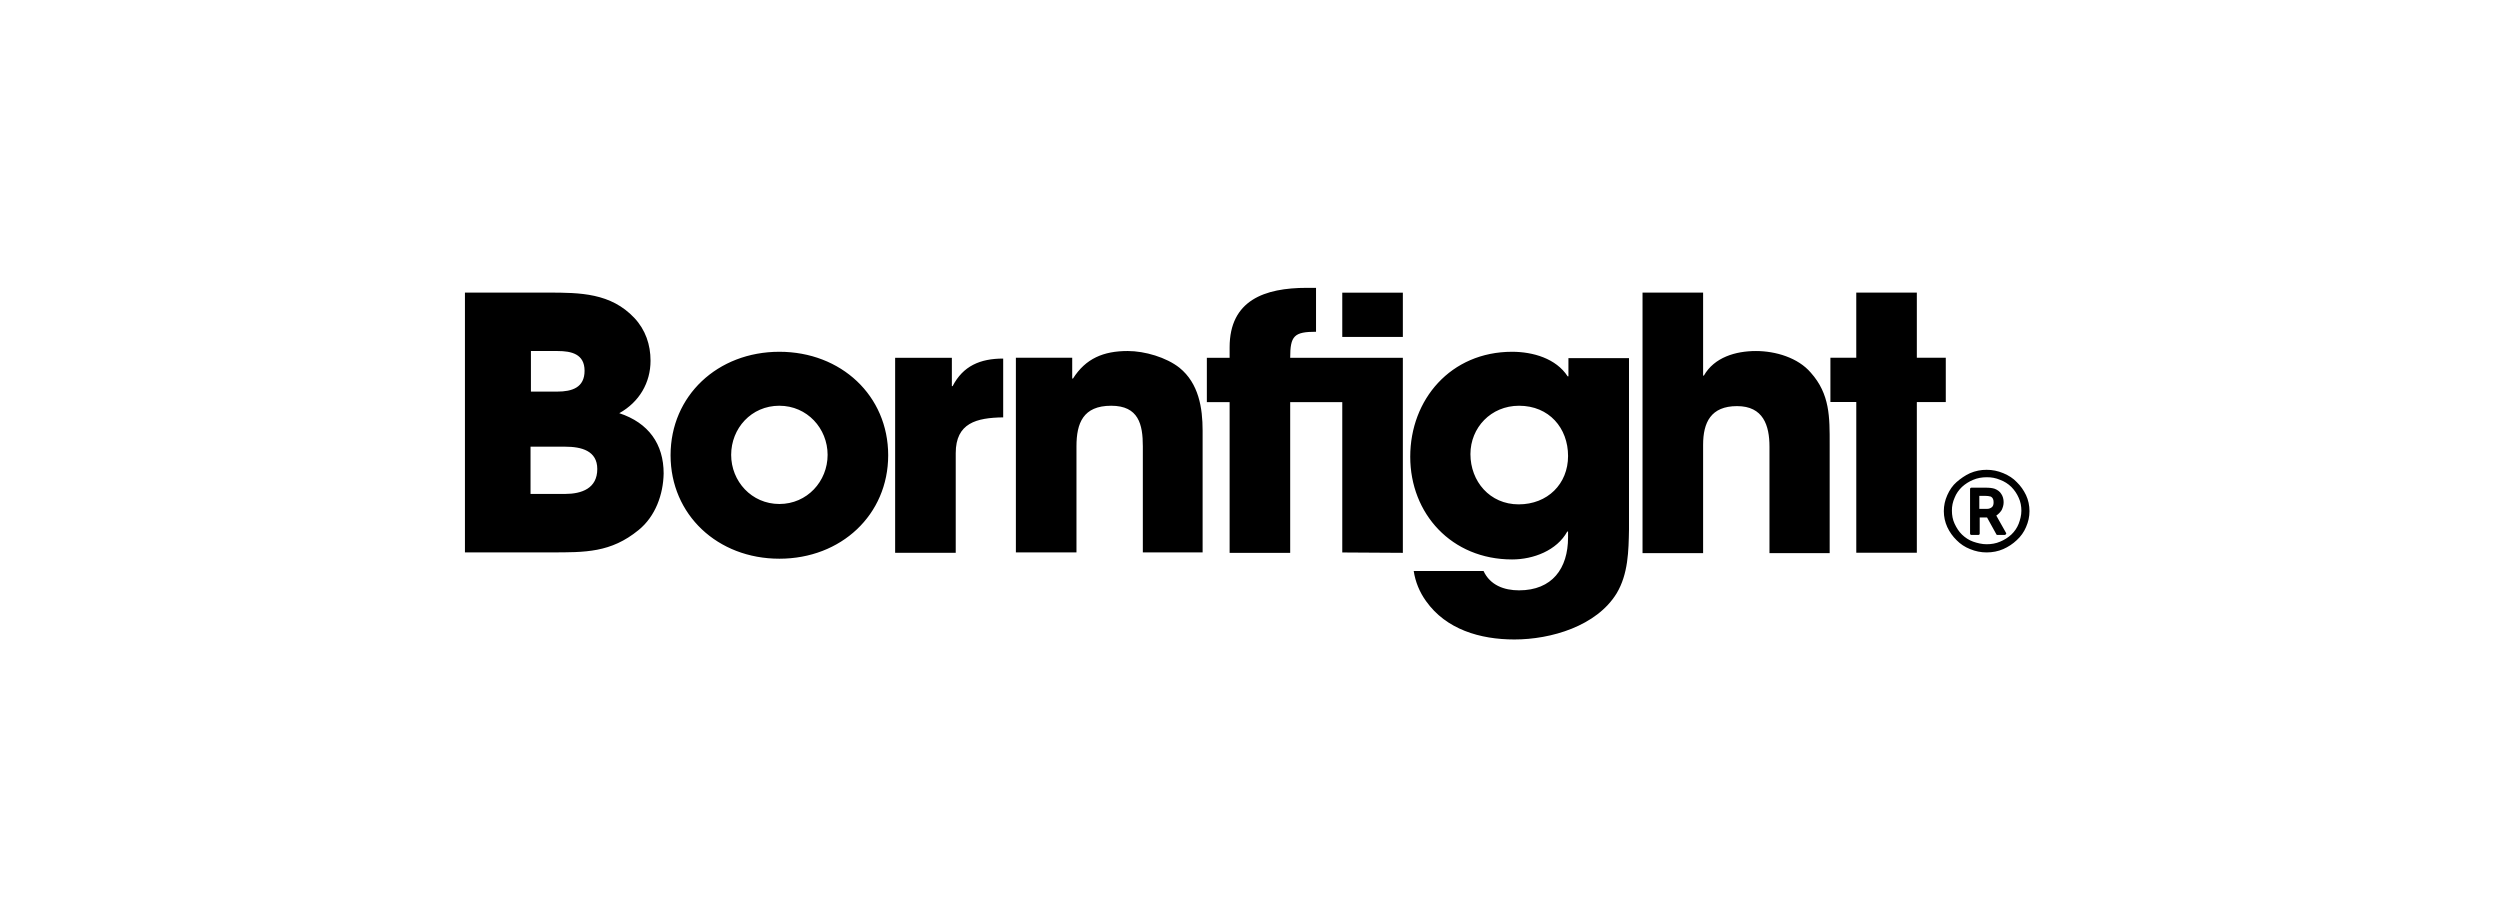 <svg xmlns="http://www.w3.org/2000/svg" width="328" height="120" viewBox="0 0 328 120" fill="none"><path d="M83.78 69.543C80.136 72.521 76.794 72.473 72.238 72.473H61V38.389H71.883C76.135 38.389 80.136 38.437 83.224 41.709C84.692 43.273 85.35 45.225 85.35 47.326C85.35 50.206 83.881 52.745 81.249 54.21C85.097 55.479 87.07 58.263 87.07 62.121C87.02 64.855 86.007 67.735 83.78 69.543ZM73.148 46.055H69.657V51.378H73.101C75.074 51.378 76.695 50.841 76.695 48.644C76.695 46.446 74.973 46.055 73.152 46.055H73.148ZM74.162 58.606H69.606V64.805H74.112C76.338 64.805 78.363 64.073 78.363 61.534C78.363 59.141 76.288 58.606 74.162 58.606ZM102.255 73.303C94.155 73.303 87.979 67.54 87.979 59.728C87.979 51.915 94.155 46.153 102.253 46.153C110.354 46.153 116.53 51.915 116.53 59.728C116.53 67.54 110.355 73.303 102.255 73.303ZM102.255 53.232C98.558 53.232 95.928 56.212 95.928 59.678C95.928 63.145 98.61 66.124 102.255 66.124C105.899 66.124 108.582 63.145 108.582 59.678C108.582 56.212 105.899 53.234 102.255 53.234V53.232ZM125.392 59.445V72.53H117.442V46.946H124.884V50.658H124.985C126.353 48.021 128.581 47.044 131.618 47.044V54.759C128.123 54.807 125.392 55.492 125.392 59.447V59.445ZM149.94 72.473V58.556C149.94 55.676 149.383 53.234 145.789 53.234C142.092 53.234 141.233 55.527 141.233 58.556V72.473H133.284V46.933H140.674V49.668H140.775C142.445 47.031 144.774 46.053 147.963 46.053C150.191 46.053 153.027 46.884 154.748 48.251C157.279 50.302 157.783 53.525 157.783 56.503V72.471H149.939L149.94 72.473ZM176.106 72.482V52.756H169.273V72.532H161.326V52.756H158.339V46.944H161.326V45.575C161.326 39.378 165.931 37.765 171.449 37.765H172.663V43.527C169.779 43.527 169.273 44.064 169.273 46.946H184.054V72.533L176.108 72.484L176.106 72.482ZM176.106 44.21V38.398H184.054V44.21H176.106ZM212.105 77.844C209.474 82.141 203.5 83.899 198.691 83.899C194.185 83.899 189.73 82.58 187.098 78.868C186.247 77.69 185.692 76.336 185.479 74.914H194.641C195.501 76.77 197.324 77.453 199.298 77.453C203.651 77.453 205.728 74.573 205.728 70.519V69.737H205.627C204.258 72.228 201.172 73.399 198.387 73.399C190.44 73.399 185.023 67.394 185.023 59.924C185.023 52.404 190.339 46.153 198.387 46.153C201.12 46.153 204.157 47.031 205.676 49.376H205.778V46.983H213.725V69.445C213.675 72.277 213.622 75.305 212.105 77.844ZM199.3 53.234C195.604 53.234 192.921 56.114 192.921 59.581C192.921 63.145 195.454 66.172 199.248 66.172C203.046 66.172 205.73 63.488 205.73 59.826C205.73 56.164 203.249 53.234 199.3 53.234ZM232.155 58.605C232.155 55.821 231.345 53.282 227.902 53.282C224.461 53.282 223.448 55.431 223.448 58.361V72.571H215.5V38.389H223.448V49.278H223.549C224.915 46.885 227.7 46.055 230.383 46.055C232.964 46.055 235.901 46.933 237.571 48.887C240.102 51.719 240.053 54.747 240.053 58.263V72.571H232.155V58.605ZM251.489 52.745V72.521H243.544V52.745H240.15V46.933H243.542V38.389H251.489V46.933H255.287V52.747H251.489V52.745ZM266.268 67.058C266.268 67.792 266.115 68.475 265.814 69.159C265.54 69.806 265.125 70.389 264.598 70.868C264.083 71.356 263.482 71.753 262.825 72.041C262.166 72.332 261.409 72.478 260.649 72.478C259.889 72.478 259.181 72.332 258.471 72.039C257.8 71.776 257.196 71.377 256.7 70.868C256.193 70.373 255.782 69.794 255.486 69.159C255.184 68.498 255.029 67.782 255.03 67.06C255.03 66.327 255.181 65.643 255.486 64.96C255.788 64.276 256.192 63.691 256.7 63.25C257.206 62.811 257.815 62.372 258.471 62.078C259.156 61.783 259.899 61.634 260.649 61.639C261.409 61.639 262.117 61.785 262.825 62.078C263.535 62.372 264.14 62.763 264.598 63.252C265.104 63.739 265.508 64.324 265.814 64.958C266.115 65.595 266.268 66.327 266.268 67.06V67.058ZM260.649 62.615C260.04 62.615 259.435 62.713 258.876 62.956C258.334 63.179 257.837 63.493 257.41 63.885C257.005 64.276 256.65 64.764 256.446 65.301C256.202 65.84 256.081 66.422 256.091 67.01C256.091 67.597 256.192 68.183 256.446 68.718C256.7 69.257 257.005 69.744 257.41 70.135C257.815 70.526 258.32 70.868 258.876 71.063C259.435 71.259 260.04 71.404 260.649 71.404C261.256 71.404 261.865 71.307 262.42 71.063C262.963 70.841 263.46 70.527 263.888 70.135C264.311 69.736 264.639 69.252 264.85 68.718C265.054 68.181 265.205 67.597 265.205 67.012C265.205 66.425 265.104 65.838 264.85 65.301C264.621 64.777 264.295 64.296 263.888 63.885C263.474 63.477 262.973 63.16 262.42 62.956C261.863 62.717 261.258 62.601 260.649 62.615ZM261.914 67.646L263.18 69.892C263.229 69.94 263.229 70.037 263.18 70.087C263.13 70.135 263.079 70.185 263.029 70.185H262.065C261.964 70.185 261.914 70.135 261.914 70.087L260.7 67.89H259.737V69.988C259.737 70.037 259.737 70.087 259.687 70.135C259.635 70.185 259.586 70.185 259.534 70.185H258.675C258.624 70.185 258.572 70.185 258.523 70.135C258.471 70.087 258.471 70.037 258.471 69.989V64.178C258.471 64.13 258.471 64.08 258.523 64.032C258.572 63.982 258.624 63.982 258.675 63.982H260.496C261.054 63.982 261.409 64.032 261.71 64.13C262.065 64.276 262.371 64.471 262.571 64.812C262.775 65.106 262.876 65.497 262.876 65.886C262.876 66.277 262.775 66.571 262.624 66.912C262.442 67.2 262.2 67.45 261.914 67.644C261.865 67.547 261.865 67.597 261.914 67.644V67.646ZM261.559 65.886C261.559 65.545 261.458 65.3 261.204 65.154C260.959 65.084 260.703 65.052 260.447 65.058H259.687V66.764H260.7C260.943 66.767 261.177 66.68 261.357 66.523C261.51 66.375 261.559 66.18 261.559 65.886Z" fill="black"></path></svg>